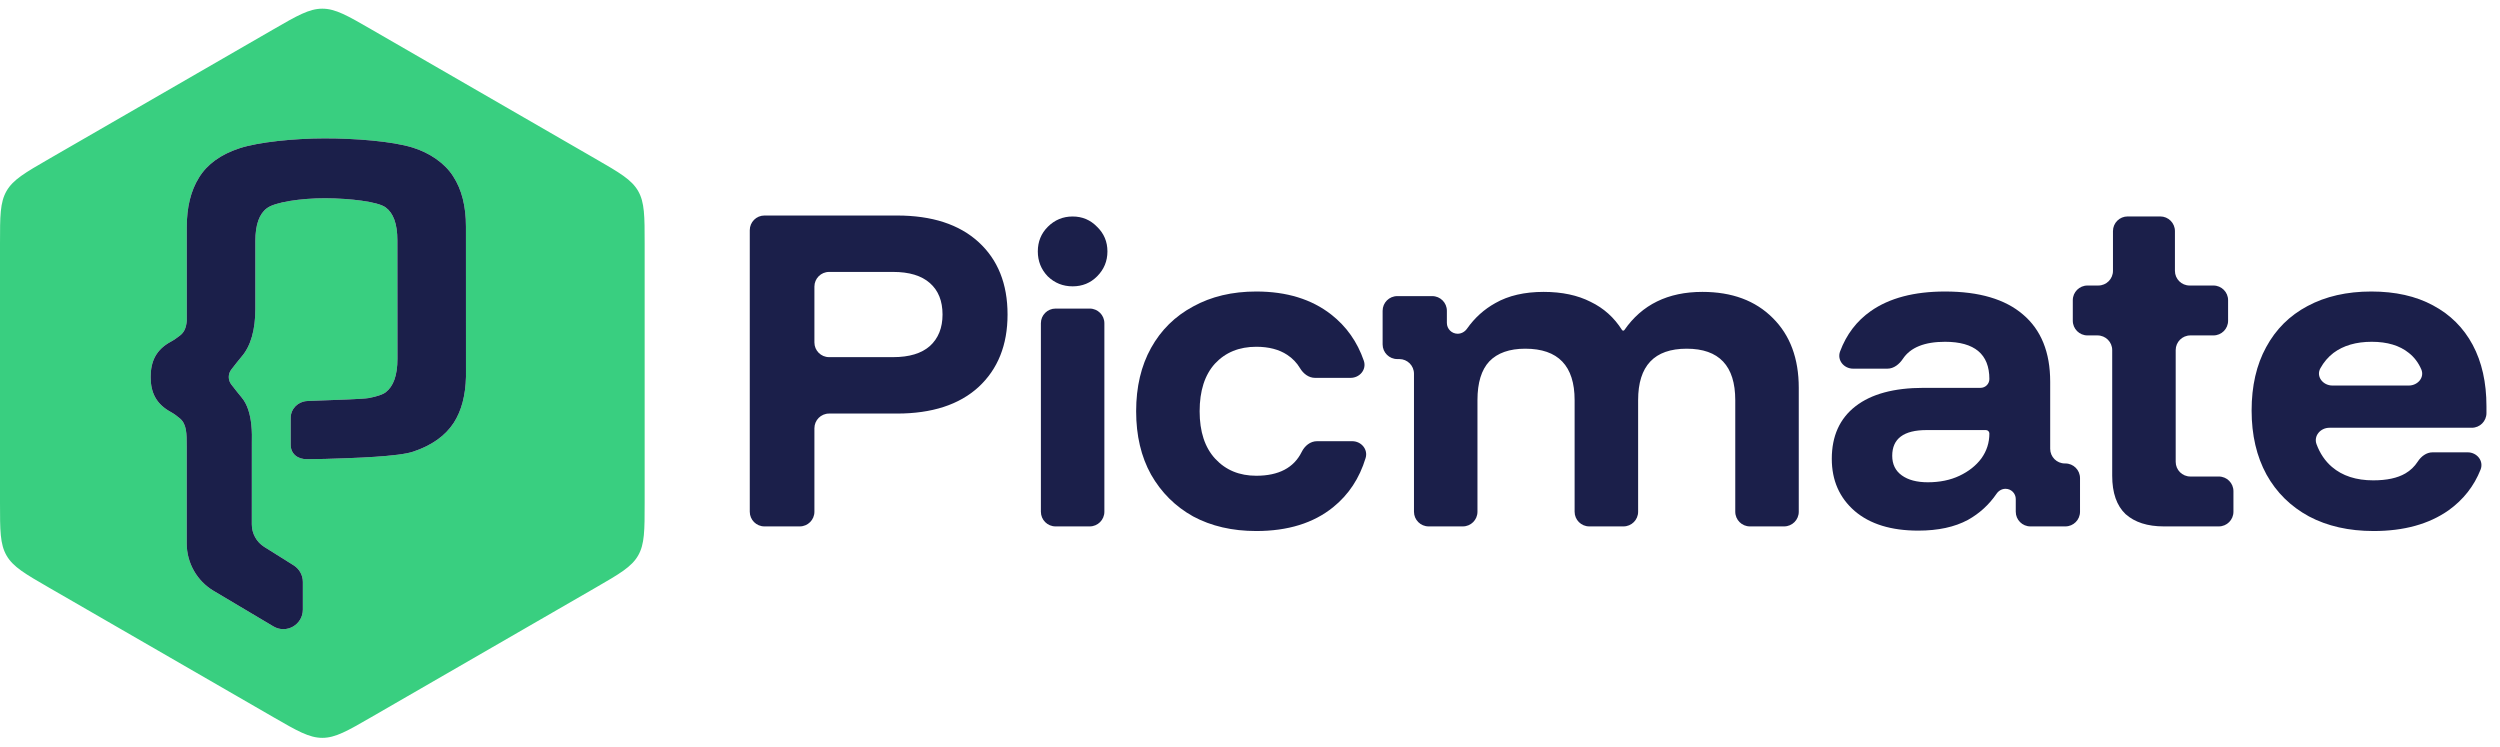 <svg xmlns="http://www.w3.org/2000/svg" width="144" height="43" viewBox="0 0 144 43" fill="none"><path fill-rule="evenodd" clip-rule="evenodd" d="M15.748 1.691C17.123 0.897 17.811 0.5 18.566 0.5C19.321 0.5 20.009 0.897 21.384 1.691L34.314 9.155C35.69 9.949 36.377 10.346 36.755 11C37.132 11.654 37.132 12.448 37.132 14.036V28.964C37.132 30.552 37.132 31.346 36.755 32C36.377 32.654 35.69 33.051 34.314 33.845L21.384 41.309C20.009 42.103 19.321 42.5 18.566 42.5C17.811 42.5 17.123 42.103 15.748 41.309L2.818 33.845C1.443 33.051 0.755 32.654 0.378 32C0 31.346 0 30.552 0 28.964V14.036C0 12.448 0 11.654 0.378 11C0.755 10.346 1.443 9.949 2.818 9.155L15.748 1.691ZM23.764 8.498C22.567 8.13 20.442 7.969 18.677 7.971C16.911 7.974 14.876 8.187 13.803 8.538C12.722 8.891 11.937 9.453 11.462 10.23C10.99 10.983 10.758 11.938 10.758 13.087L10.759 18.48C10.725 18.855 10.625 19.128 10.368 19.326C10.184 19.468 10.02 19.585 9.844 19.679C9.434 19.9 9.14 20.174 8.949 20.515C8.76 20.855 8.678 21.254 8.678 21.715C8.678 22.177 8.761 22.572 8.953 22.908C9.145 23.245 9.44 23.515 9.848 23.737C10.025 23.834 10.184 23.954 10.364 24.103C10.556 24.268 10.654 24.478 10.704 24.744C10.755 25.015 10.755 25.336 10.755 25.72L10.755 31.304C10.755 32.425 11.344 33.463 12.306 34.034L15.749 36.081C16.498 36.526 17.444 35.985 17.444 35.112V33.519C17.444 33.131 17.245 32.77 16.916 32.564L15.223 31.503C14.776 31.222 14.504 30.732 14.504 30.202L14.506 25.476C14.511 25.263 14.52 24.868 14.473 24.436C14.415 23.909 14.27 23.302 13.912 22.886C13.787 22.74 13.54 22.426 13.325 22.149C13.127 21.894 13.128 21.537 13.326 21.282C13.538 21.009 13.783 20.698 13.912 20.546C14.448 19.934 14.708 18.985 14.708 17.8V13.884C14.708 12.925 14.944 12.307 15.382 11.988L15.384 11.987C15.489 11.906 15.661 11.828 15.89 11.757C16.117 11.686 16.393 11.625 16.698 11.574C17.308 11.474 18.032 11.419 18.716 11.419C19.075 11.42 19.458 11.433 19.835 11.459C20.175 11.482 20.51 11.515 20.82 11.558C21.146 11.603 21.443 11.659 21.686 11.726C21.931 11.794 22.111 11.869 22.213 11.947L22.215 11.949C22.652 12.268 22.889 12.885 22.889 13.845L22.893 20.669C22.893 21.628 22.657 22.256 22.217 22.594C22.047 22.724 21.706 22.838 21.251 22.926C20.916 22.99 19.23 23.039 18.368 23.072C18.073 23.083 17.827 23.093 17.685 23.1C17.169 23.127 16.744 23.544 16.744 24.068V25.624C16.744 26.146 17.16 26.463 17.685 26.447C17.813 26.443 18.557 26.439 18.705 26.435C20.36 26.386 22.96 26.303 23.799 26.015C24.861 25.661 25.645 25.109 26.138 24.352C26.582 23.661 26.814 22.776 26.84 21.704L26.838 13.048C26.838 11.88 26.597 10.916 26.106 10.162C25.631 9.404 24.747 8.8 23.764 8.498Z" fill="#39CF80"></path><path fill-rule="evenodd" clip-rule="evenodd" d="M43.187 29.476C43.187 29.943 43.565 30.321 44.031 30.321H46.065C46.532 30.321 46.91 29.943 46.91 29.476V24.667C46.91 24.2 47.288 23.821 47.755 23.821H51.669C53.681 23.821 55.245 23.313 56.361 22.296C57.477 21.264 58.035 19.871 58.035 18.117C58.035 16.349 57.477 14.956 56.361 13.939C55.245 12.922 53.681 12.414 51.669 12.414H44.031C43.565 12.414 43.187 12.792 43.187 13.259V29.476ZM47.755 20.571C47.288 20.571 46.91 20.193 46.91 19.726V16.509C46.91 16.042 47.288 15.663 47.755 15.663H51.448C52.373 15.663 53.078 15.877 53.563 16.305C54.048 16.732 54.29 17.336 54.29 18.117C54.29 18.884 54.048 19.488 53.563 19.93C53.078 20.358 52.373 20.571 51.448 20.571H47.755Z" fill="#1B1F4A"></path><path d="M59.955 29.476C59.955 29.943 60.333 30.321 60.799 30.321H62.767C63.233 30.321 63.612 29.943 63.612 29.476V18.619C63.612 18.152 63.233 17.774 62.767 17.774H60.799C60.333 17.774 59.955 18.152 59.955 18.619V29.476Z" fill="#1B1F4A"></path><path d="M60.351 15.918C60.748 16.302 61.225 16.493 61.783 16.493C62.341 16.493 62.811 16.302 63.193 15.918C63.59 15.521 63.788 15.041 63.788 14.482C63.788 13.921 63.59 13.45 63.193 13.066C62.811 12.669 62.341 12.47 61.783 12.47C61.225 12.47 60.748 12.669 60.351 13.066C59.969 13.45 59.778 13.921 59.778 14.482C59.778 15.041 59.969 15.521 60.351 15.918Z" fill="#1B1F4A"></path><path d="M72.36 30.587C70.979 30.587 69.767 30.306 68.725 29.746C67.696 29.172 66.889 28.368 66.301 27.337C65.728 26.305 65.442 25.089 65.442 23.689C65.442 22.288 65.728 21.073 66.301 20.041C66.874 19.009 67.682 18.213 68.725 17.653C69.767 17.078 70.979 16.791 72.36 16.791C74.108 16.791 75.547 17.233 76.678 18.117C77.556 18.804 78.182 19.692 78.556 20.779C78.728 21.28 78.324 21.765 77.794 21.765H75.745C75.381 21.765 75.071 21.523 74.884 21.211C74.697 20.898 74.45 20.64 74.144 20.439C73.674 20.129 73.079 19.974 72.36 19.974C71.376 19.974 70.582 20.299 69.98 20.947C69.393 21.596 69.099 22.51 69.099 23.689C69.099 24.868 69.4 25.782 70.002 26.43C70.605 27.079 71.39 27.403 72.36 27.403C73.653 27.403 74.526 26.945 74.978 26.03C75.149 25.683 75.472 25.413 75.858 25.413H77.887C78.408 25.413 78.81 25.883 78.659 26.382C78.307 27.548 77.683 28.493 76.788 29.216C75.657 30.13 74.181 30.587 72.36 30.587Z" fill="#1B1F4A"></path><path d="M81.445 29.476C81.445 29.943 81.823 30.321 82.29 30.321H84.258C84.724 30.321 85.102 29.943 85.102 29.476V23.048C85.102 22.045 85.33 21.301 85.785 20.815C86.255 20.328 86.946 20.085 87.856 20.085C89.751 20.085 90.698 21.073 90.698 23.048V29.476C90.698 29.943 91.076 30.321 91.543 30.321H93.511C93.977 30.321 94.356 29.943 94.356 29.476V23.048C94.356 21.073 95.288 20.085 97.153 20.085C99.019 20.085 99.951 21.073 99.951 23.048V29.476C99.951 29.943 100.33 30.321 100.796 30.321H102.764C103.23 30.321 103.609 29.943 103.609 29.476V22.34C103.609 20.645 103.109 19.304 102.11 18.316C101.112 17.314 99.76 16.813 98.057 16.813C96.075 16.813 94.578 17.546 93.565 19.01C93.549 19.032 93.524 19.046 93.497 19.046C93.469 19.046 93.443 19.031 93.428 19.008C92.976 18.29 92.374 17.75 91.624 17.388C90.875 17.005 89.971 16.813 88.914 16.813C87.812 16.813 86.887 17.027 86.138 17.454C85.487 17.813 84.941 18.306 84.5 18.932C84.376 19.109 84.177 19.223 83.961 19.223C83.618 19.223 83.34 18.944 83.34 18.601V17.901C83.34 17.435 82.962 17.056 82.495 17.056H80.483C80.017 17.056 79.639 17.435 79.639 17.901V19.837C79.639 20.304 80.017 20.682 80.483 20.682H80.6C81.067 20.682 81.445 21.06 81.445 21.527V29.476Z" fill="#1B1F4A"></path><path fill-rule="evenodd" clip-rule="evenodd" d="M110.49 30.564C108.933 30.564 107.714 30.189 106.833 29.437C105.951 28.671 105.511 27.668 105.511 26.43C105.511 25.118 105.966 24.109 106.877 23.401C107.787 22.694 109.095 22.34 110.798 22.34H114.079C114.36 22.34 114.588 22.113 114.588 21.832C114.588 20.402 113.736 19.687 112.032 19.687C110.852 19.687 110.044 20.013 109.608 20.666C109.4 20.976 109.088 21.235 108.715 21.235H106.741C106.207 21.235 105.802 20.742 105.989 20.242C106.354 19.264 106.944 18.489 107.758 17.918C108.83 17.167 110.255 16.791 112.032 16.791C114 16.791 115.498 17.233 116.526 18.117C117.569 19.002 118.091 20.291 118.091 21.986V25.85C118.091 26.317 118.469 26.695 118.935 26.695H118.964C119.431 26.695 119.809 27.074 119.809 27.541V29.476C119.809 29.943 119.431 30.321 118.964 30.321H116.953C116.486 30.321 116.108 29.943 116.108 29.476V28.745C116.108 28.419 115.844 28.155 115.518 28.155C115.31 28.155 115.12 28.266 115.002 28.438C114.57 29.07 114.021 29.572 113.354 29.945C112.59 30.358 111.635 30.564 110.49 30.564ZM111.041 27.779C111.731 27.779 112.34 27.654 112.869 27.403C113.398 27.152 113.817 26.821 114.125 26.408C114.433 25.981 114.588 25.502 114.588 24.971C114.588 24.861 114.499 24.772 114.389 24.772H110.975C109.653 24.772 108.992 25.266 108.992 26.253C108.992 26.74 109.175 27.116 109.542 27.381C109.91 27.646 110.409 27.779 111.041 27.779Z" fill="#1B1F4A"></path><path d="M122.434 29.614C122.962 30.085 123.697 30.321 124.637 30.321H127.802C128.268 30.321 128.646 29.943 128.646 29.476V28.292C128.646 27.826 128.268 27.447 127.802 27.447H126.164C125.698 27.447 125.32 27.069 125.32 26.602V20.165C125.32 19.699 125.698 19.32 126.164 19.32H127.493C127.96 19.32 128.338 18.942 128.338 18.475V17.291C128.338 16.825 127.96 16.446 127.493 16.446H126.12C125.654 16.446 125.276 16.068 125.276 15.601V13.312C125.276 12.845 124.897 12.467 124.431 12.467H122.551C122.085 12.467 121.707 12.845 121.707 13.312V15.601C121.707 16.068 121.328 16.446 120.862 16.446H120.238C119.772 16.446 119.393 16.825 119.393 17.291V18.475C119.393 18.942 119.772 19.32 120.238 19.32H120.818C121.284 19.32 121.663 19.699 121.663 20.165V27.403C121.663 28.39 121.92 29.127 122.434 29.614Z" fill="#1B1F4A"></path><path fill-rule="evenodd" clip-rule="evenodd" d="M136.721 30.587C135.296 30.587 134.055 30.306 132.998 29.746C131.94 29.172 131.125 28.368 130.552 27.337C129.979 26.29 129.693 25.059 129.693 23.645C129.693 22.23 129.972 21.014 130.53 19.997C131.088 18.965 131.881 18.176 132.909 17.631C133.952 17.071 135.179 16.791 136.589 16.791C137.969 16.791 139.152 17.056 140.136 17.587C141.134 18.117 141.898 18.877 142.427 19.864C142.956 20.852 143.22 22.031 143.22 23.401V23.794C143.22 24.261 142.842 24.639 142.375 24.639H134.176C133.66 24.639 133.253 25.105 133.433 25.589C133.632 26.124 133.928 26.559 134.319 26.894C134.922 27.41 135.715 27.668 136.699 27.668C137.477 27.668 138.094 27.536 138.549 27.27C138.839 27.101 139.076 26.875 139.259 26.593C139.454 26.291 139.759 26.054 140.118 26.054H142.138C142.673 26.054 143.078 26.551 142.881 27.049C142.504 28.001 141.89 28.783 141.039 29.393C139.908 30.189 138.469 30.587 136.721 30.587ZM133.653 21.214C133.391 21.69 133.803 22.207 134.347 22.207H138.746C139.259 22.207 139.669 21.743 139.465 21.272C139.296 20.884 139.057 20.57 138.748 20.328C138.219 19.901 137.507 19.687 136.611 19.687C135.715 19.687 134.98 19.901 134.408 20.328C134.101 20.563 133.849 20.859 133.653 21.214Z" fill="#1B1F4A"></path><path d="M18.677 7.971C20.442 7.969 22.567 8.13 23.764 8.498C24.747 8.8 25.631 9.404 26.106 10.162C26.597 10.916 26.838 11.88 26.838 13.048L26.84 21.704C26.814 22.776 26.582 23.661 26.138 24.352C25.645 25.109 24.861 25.661 23.799 26.015C22.96 26.303 20.36 26.386 18.705 26.435C18.557 26.439 17.813 26.443 17.685 26.447C17.16 26.463 16.744 26.146 16.744 25.624V24.068C16.744 23.544 17.169 23.127 17.685 23.1C17.827 23.093 18.073 23.083 18.368 23.072C19.23 23.039 20.916 22.99 21.251 22.926C21.706 22.838 22.047 22.724 22.217 22.594C22.657 22.256 22.893 21.628 22.893 20.669L22.889 13.845C22.889 12.885 22.652 12.268 22.215 11.949L22.213 11.947C22.111 11.869 21.931 11.794 21.686 11.726C21.443 11.659 21.146 11.603 20.82 11.558C20.51 11.515 20.175 11.482 19.835 11.459C19.458 11.433 19.075 11.42 18.716 11.419C18.032 11.419 17.308 11.474 16.698 11.574C16.393 11.625 16.117 11.686 15.89 11.757C15.661 11.828 15.489 11.906 15.384 11.987L15.382 11.988C14.944 12.307 14.708 12.925 14.708 13.884V17.8C14.708 18.985 14.448 19.934 13.912 20.546C13.783 20.698 13.538 21.009 13.326 21.282C13.128 21.537 13.127 21.894 13.325 22.149C13.54 22.426 13.787 22.74 13.912 22.886C14.27 23.302 14.415 23.909 14.473 24.436C14.52 24.868 14.511 25.263 14.506 25.476L14.504 30.202C14.504 30.732 14.776 31.222 15.223 31.503L16.916 32.564C17.245 32.77 17.444 33.131 17.444 33.519V35.112C17.444 35.985 16.498 36.526 15.749 36.081L12.306 34.034C11.344 33.463 10.755 32.425 10.755 31.304L10.755 25.72C10.755 25.336 10.755 25.015 10.704 24.744C10.654 24.478 10.556 24.268 10.364 24.103C10.184 23.954 10.025 23.834 9.848 23.737C9.44 23.515 9.145 23.245 8.953 22.908C8.761 22.572 8.678 22.177 8.678 21.715C8.678 21.254 8.76 20.855 8.949 20.515C9.14 20.174 9.434 19.9 9.844 19.679C10.02 19.585 10.184 19.468 10.368 19.326C10.625 19.128 10.725 18.855 10.759 18.48L10.758 13.087C10.758 11.938 10.99 10.983 11.462 10.23C11.937 9.453 12.722 8.891 13.803 8.538C14.876 8.187 16.911 7.974 18.677 7.971Z" fill="#1B1F4A"></path></svg>